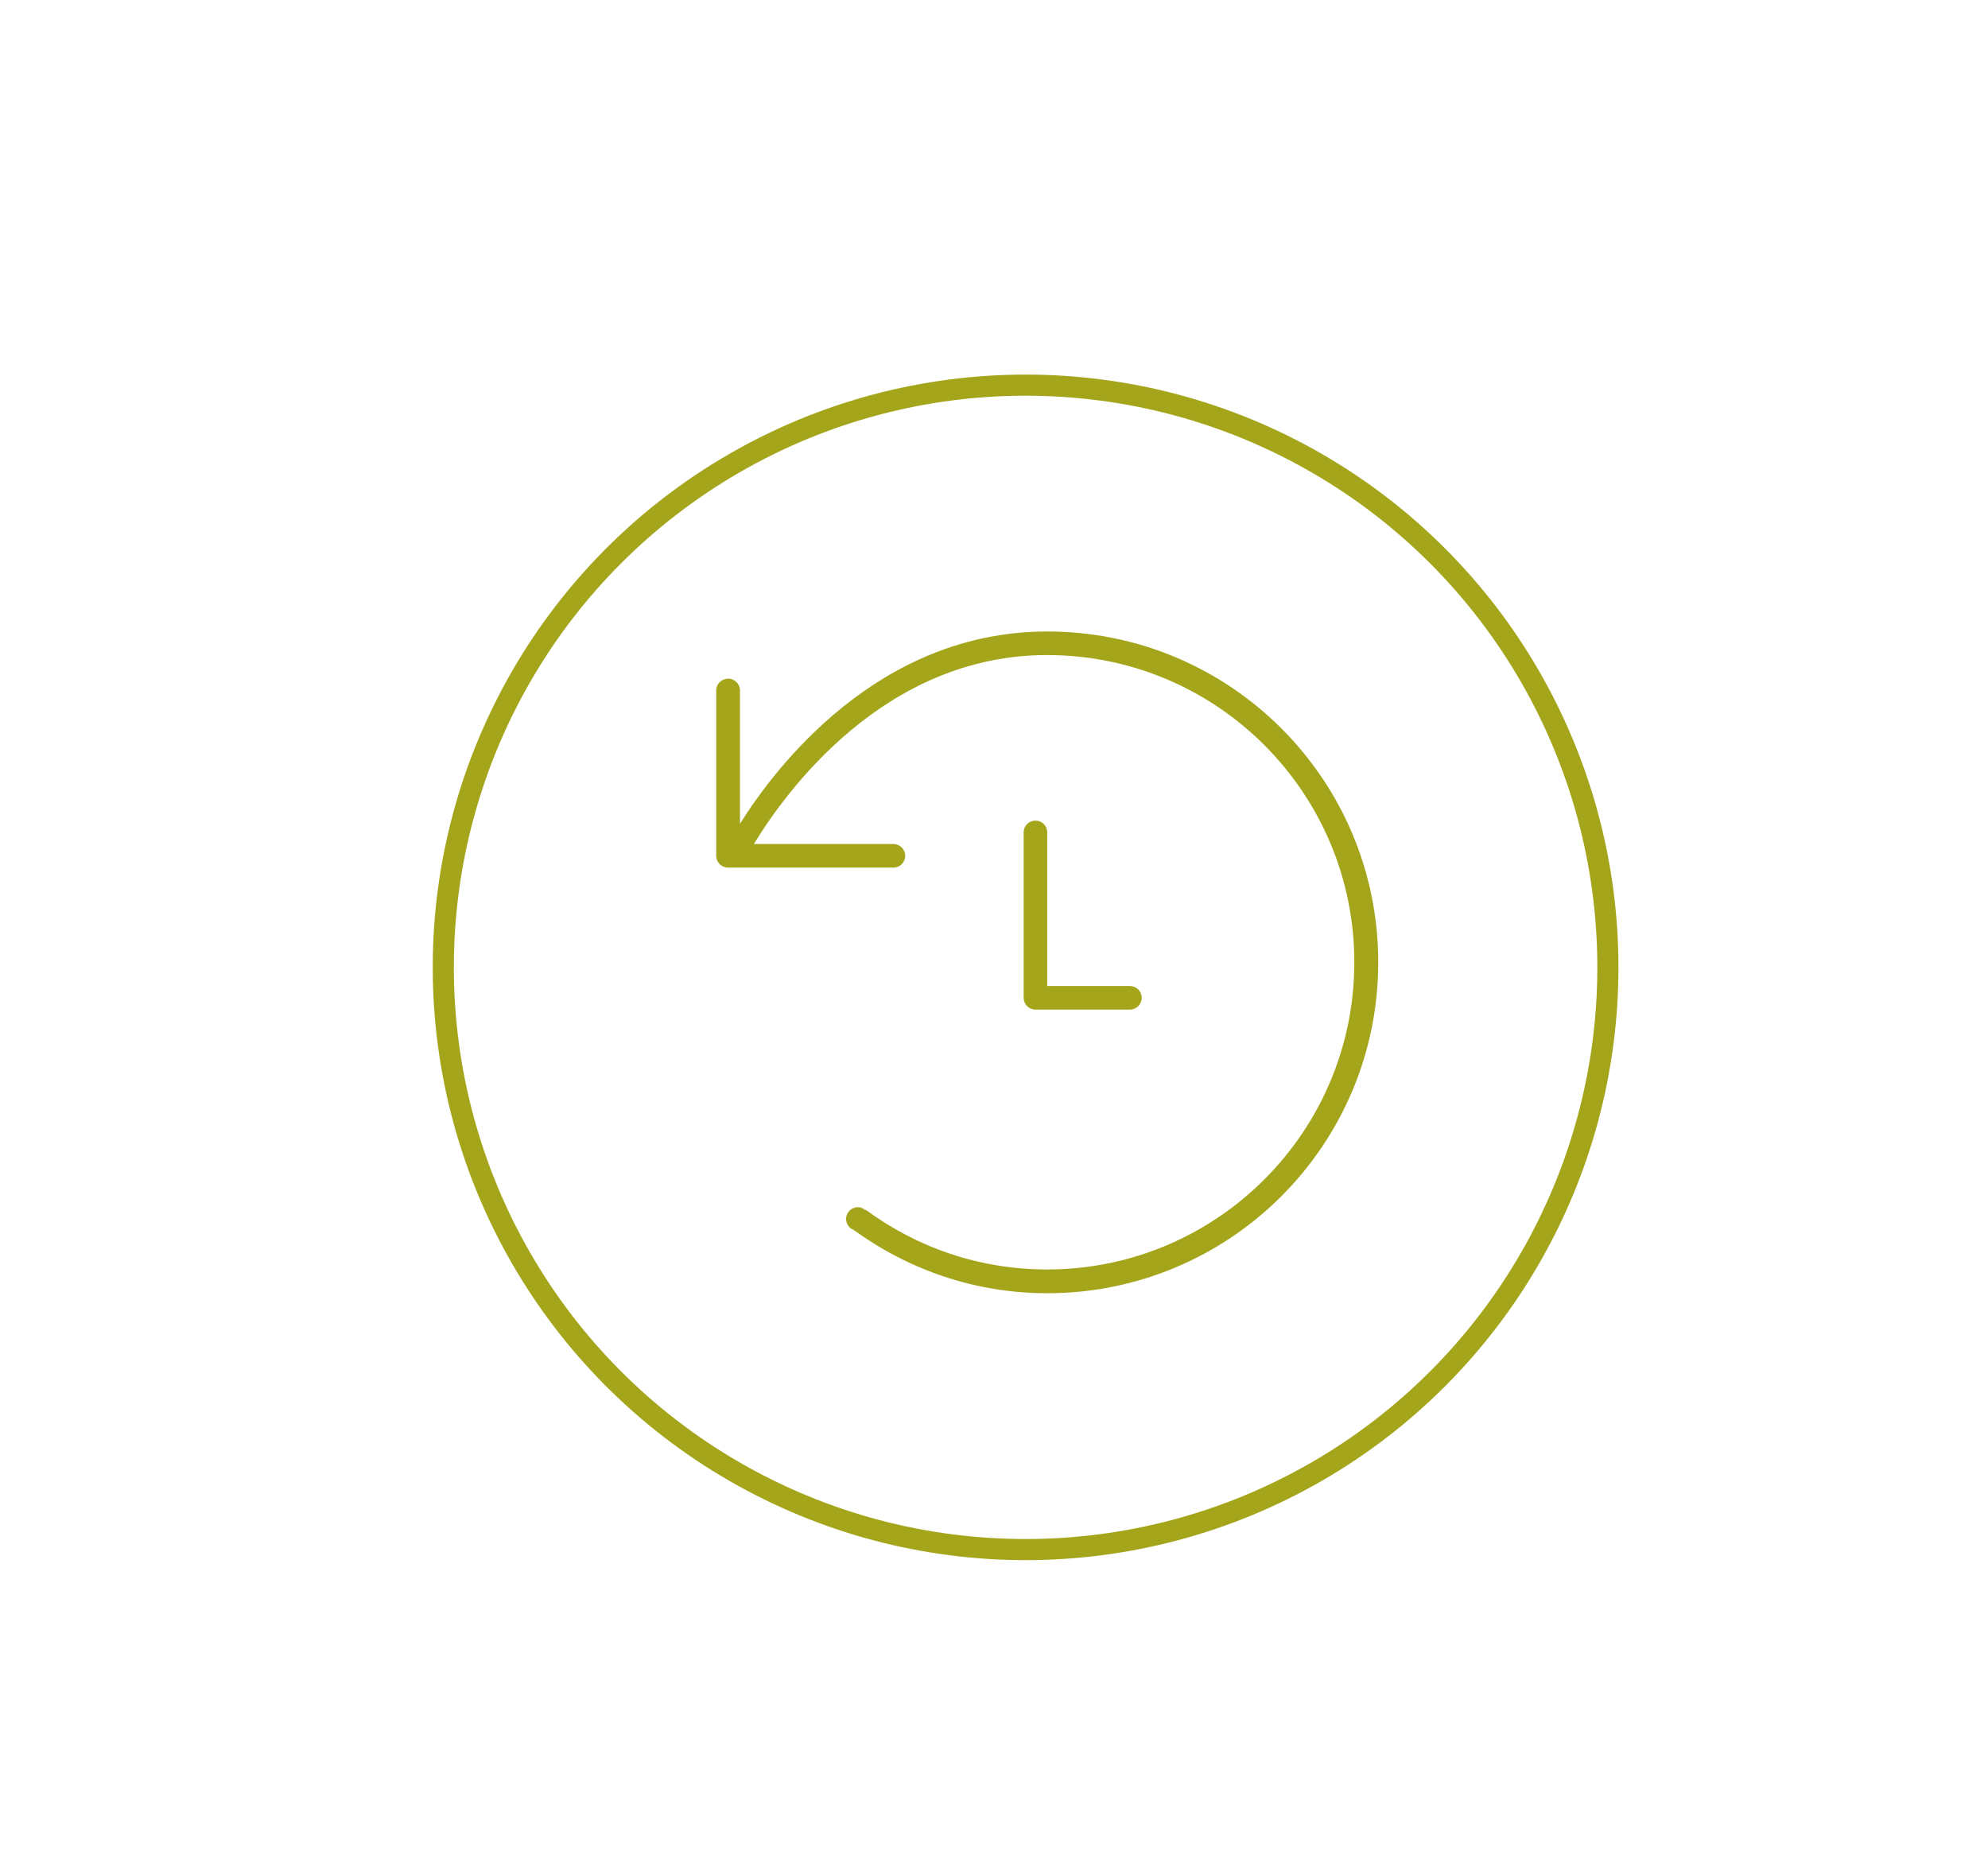 <?xml version="1.0" encoding="utf-8"?>
<!-- Generator: Adobe Illustrator 22.1.0, SVG Export Plug-In . SVG Version: 6.00 Build 0)  -->
<svg version="1.1" id="Calque_1" xmlns="http://www.w3.org/2000/svg" xmlns:xlink="http://www.w3.org/1999/xlink" x="0px" y="0px"
	 viewBox="0 0 1129.7 1065.1" style="enable-background:new 0 0 1129.7 1065.1;" xml:space="preserve">
<style type="text/css">
	.st0{fill:none;stroke:#A4A51B;stroke-width:12;stroke-miterlimit:10;}
	.st1{fill:#A4A51B;}
</style>
<circle class="st0" cx="582.8" cy="549.8" r="330.9"/>
<g id="rewind_time_1_">
	<g id="_x31_065-rewind-time-1-selected_x40_2x.png_1_">
		<g>
			<path class="st1" d="M595.1,358.9c-96.4,0-154.9,77.8-174.6,109.3v-75.8c0-3.7-3-6.7-6.7-6.7s-6.8,3-6.8,6.7v94
				c0,3.7,3,6.7,6.7,6.7h94c3.7,0,6.7-3,6.7-6.7c0-3.7-3-6.7-6.7-6.7h-79.3c17.8-29.3,73.9-107.4,166.6-107.4
				c96.4,0,174.6,78.2,174.6,174.6s-78.2,174.6-174.6,174.6c-38.6,0-74.1-12.6-103-33.9l-0.2,0.2c-1.2-1-2.6-1.7-4.3-1.7
				c-3.7,0-6.7,3-6.7,6.7c0,2.9,1.8,5.3,4.3,6.2C516.1,721.6,554,735,595.1,735c103.9,0,188.1-84.2,188.1-188.1
				S699,358.9,595.1,358.9z M588.4,466.4c-3.7,0-6.7,3-6.7,6.7v94c0,3.7,3,6.7,6.7,6.7h53.7c3.7,0,6.7-3,6.7-6.7
				c0-3.7-3-6.7-6.7-6.7h-47v-87.3C595.1,469.3,592.1,466.4,588.4,466.4z"/>
		</g>
	</g>
</g>
</svg>
